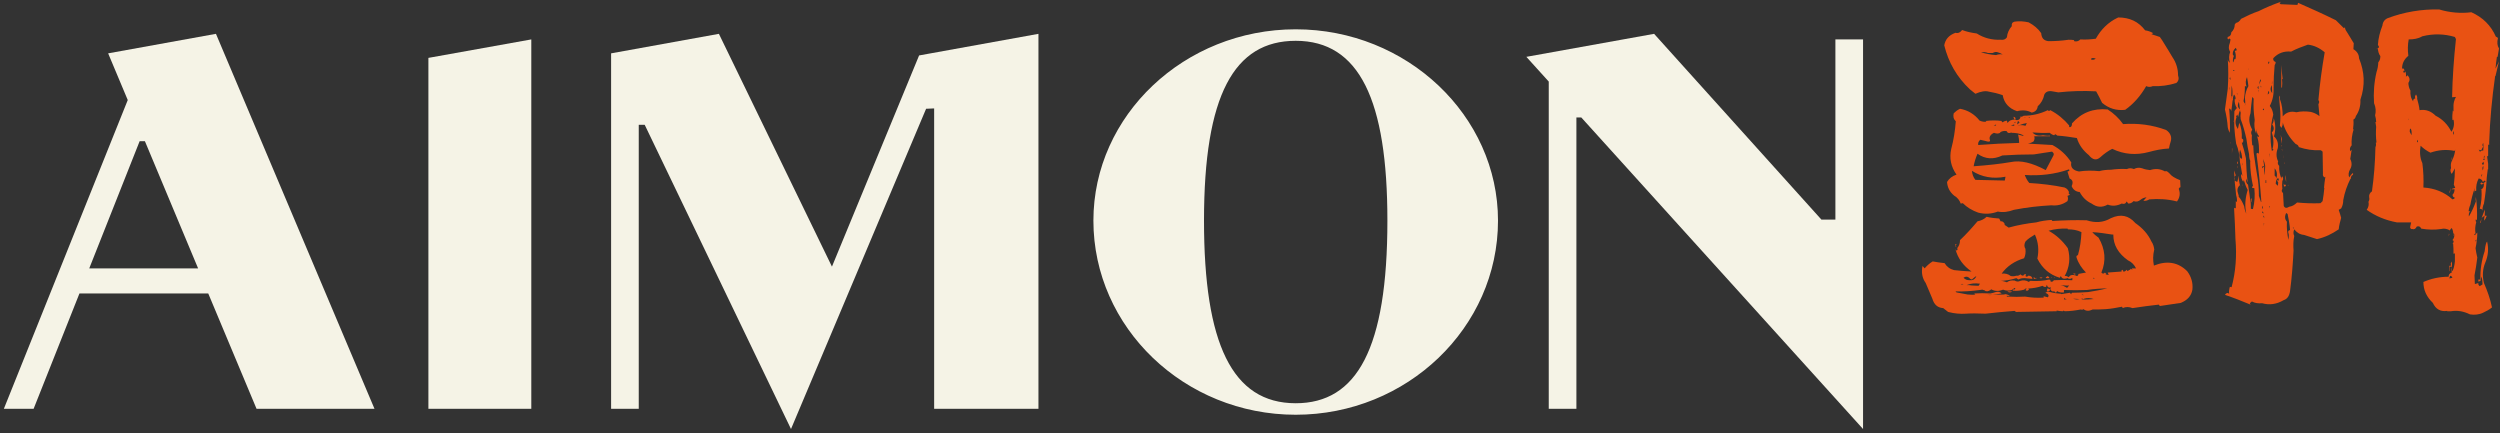 <svg width="300" height="52" viewBox="0 0 300 52" fill="none" xmlns="http://www.w3.org/2000/svg">
<rect x="0" y="0" width="300" height="52" fill="#333333" stroke="none"/>
<path d="M12.978 6.402L15.33 12.006L0.462 49.058H4.032L9.534 35.216H24.99L30.786 49.058H44.94L25.914 4.06L12.978 6.402ZM10.71 32.205L16.758 16.941H17.388L23.772 32.205H10.71Z" fill="#F5F3E6"/>
<path d="M51.408 49.058H63.756V4.73L51.408 6.946V49.058Z" fill="#F5F3E6"/>
<path d="M99.834 31.995L86.268 4.06L73.332 6.402V49.058H76.65V14.975H77.364L94.92 51.483L111.132 13.052L112.098 13.01V49.058H124.614V4.06L110.292 6.653L99.834 31.995Z" fill="#F5F3E6"/>
<path d="M155.484 3.517C142.128 3.517 131.208 13.846 131.208 26.475C131.208 39.314 142.128 49.769 155.484 49.769C168.84 49.769 179.76 39.314 179.76 26.475C179.76 13.888 168.84 3.517 155.484 3.517ZM155.484 48.389C147.84 48.389 144.48 41.196 144.48 26.475C144.48 11.421 148.092 4.897 155.484 4.897C163.128 4.897 166.488 12.006 166.488 26.475C166.488 41.823 162.834 48.389 155.484 48.389Z" fill="#F5F3E6"/>
<path d="M220.248 4.73V26.35H218.568L198.492 4.06L183.162 6.821L185.85 9.79V49.058H189.168V14.097H189.756L223.566 51.483V4.73H220.248Z" fill="#F5F3E6"/>
<path d="M233.772 37.432L233.184 36.972C232.512 36.93 232.092 36.554 231.882 35.843L231.084 33.961C230.664 33.376 230.538 32.665 230.706 31.912L230.958 32.205C231.21 31.912 231.504 31.619 231.924 31.368C232.386 31.452 232.89 31.535 233.352 31.577C233.604 31.996 233.982 32.288 234.486 32.414C235.158 32.497 235.872 32.539 236.586 32.581C235.62 31.912 234.948 31.034 234.654 29.905L234.78 30.072C234.906 30.03 234.948 29.905 234.864 29.779C235.074 29.528 235.2 29.235 235.2 28.817C235.956 28.106 236.628 27.354 237.3 26.559C237.72 26.476 238.098 26.308 238.392 26.015C238.896 26.141 239.4 26.183 239.904 26.224L240.072 26.559C240.282 26.517 240.45 26.643 240.576 26.894L240.534 26.977L241.038 27.312C242.088 27.019 243.222 26.81 244.356 26.685C244.944 26.517 245.532 26.434 246.204 26.392C246.204 26.434 246.246 26.476 246.288 26.517C247.632 26.434 249.018 26.392 250.404 26.434C251.412 26.768 252.378 26.726 253.302 26.183C254.478 25.639 255.444 25.848 256.242 26.768C257.082 27.354 257.754 28.065 258.174 28.985C258.384 29.277 258.468 29.612 258.51 29.946C258.342 30.616 258.342 31.243 258.468 31.87C260.022 31.243 261.366 31.452 262.458 32.539C262.962 33.208 263.172 33.961 263.088 34.756C262.962 35.508 262.5 36.01 261.702 36.345C260.862 36.47 260.022 36.596 259.182 36.721L259.056 36.554C258.006 36.679 256.914 36.805 255.906 36.972C255.486 36.805 255.066 36.805 254.73 36.972L254.646 36.805C253.974 36.93 253.344 37.056 252.714 37.097C252.168 37.139 251.622 37.139 251.118 37.139C250.698 37.348 250.32 37.348 250.026 37.097C249.9 37.181 249.816 37.181 249.69 37.139C249.018 37.265 248.388 37.348 247.758 37.348L247.632 37.265L247.548 37.348C247.254 37.348 247.044 37.307 246.792 37.265V37.348L241.92 37.432L241.752 37.307C240.576 37.39 239.4 37.516 238.266 37.641C237.3 37.599 236.502 37.599 235.914 37.641C235.242 37.683 234.57 37.641 233.772 37.432ZM237.048 11.253L236.376 10.71C234.822 9.246 233.814 7.49 233.31 5.441C233.436 4.73 233.856 4.228 234.654 3.935C234.99 4.019 235.242 3.893 235.452 3.601C235.998 3.81 236.586 3.935 237.216 4.019C238.056 4.562 239.022 4.813 240.114 4.771C240.408 4.813 240.66 4.73 240.828 4.479C240.87 3.977 241.08 3.517 241.416 3.14C241.374 2.848 241.458 2.68 241.752 2.597C242.298 2.513 242.844 2.555 243.432 2.68C244.062 3.015 244.566 3.433 244.944 3.977C244.986 4.562 245.238 4.855 245.784 4.939C246.582 4.939 247.38 4.897 248.22 4.771C248.43 4.771 248.64 4.771 248.892 4.813V4.939C249.186 5.022 249.438 4.939 249.648 4.73C250.236 4.771 250.866 4.73 251.496 4.646C252.126 3.517 253.008 2.639 254.184 2.095C255.57 2.095 256.62 2.597 257.418 3.642C257.754 3.684 258.09 3.81 258.384 3.977L258.174 4.102C258.51 4.228 258.846 4.311 259.182 4.437C259.392 4.73 259.56 4.981 259.728 5.273C260.064 5.775 260.358 6.319 260.694 6.862C261.156 7.531 261.366 8.284 261.366 9.037C261.492 9.413 261.45 9.706 261.156 9.957C260.232 10.25 259.308 10.375 258.342 10.333C258.048 10.459 257.796 10.459 257.544 10.333C256.872 11.504 256.032 12.466 255.024 13.177C253.974 13.303 253.05 13.01 252.252 12.341C252.042 11.881 251.79 11.421 251.538 10.961C249.984 10.877 248.514 10.919 247.002 11.086C246.75 11.044 246.54 11.002 246.288 10.961C245.826 10.877 245.49 11.002 245.322 11.337C245.196 11.922 244.944 12.383 244.524 12.759C244.482 13.177 244.23 13.428 243.81 13.512C243.264 13.219 242.676 13.177 242.046 13.344C241.08 13.01 240.492 12.383 240.324 11.421C239.736 11.212 239.19 11.086 238.686 11.002C238.266 10.877 237.72 10.961 237.048 11.253ZM261.618 21.625L261.66 22.461C261.534 22.503 261.492 22.544 261.45 22.67C261.66 23.214 261.576 23.715 261.24 24.175C260.106 23.883 259.014 23.841 257.922 23.924C257.712 24.05 257.46 24.134 257.208 24.092L257.586 23.674C257.292 23.715 257.082 23.799 256.872 23.966C256.62 24.175 256.368 24.259 256.032 24.134C255.822 24.343 255.654 24.426 255.402 24.426L255.192 24.175C255.066 24.468 254.898 24.51 254.604 24.426C254.016 24.719 253.47 24.761 252.924 24.552C252.252 24.928 251.622 24.886 250.992 24.426C250.362 24.134 249.9 23.674 249.564 23.046C249.102 23.005 248.766 22.754 248.598 22.335C248.808 21.875 248.724 21.583 248.346 21.415L248.094 20.579C248.178 20.579 248.262 20.537 248.346 20.412C248.304 20.37 248.304 20.37 248.262 20.328C246.582 20.913 244.776 21.123 242.97 20.997C243.096 21.332 243.264 21.666 243.516 21.959C244.944 22.043 246.372 22.21 247.758 22.503C248.052 22.628 248.22 22.837 248.304 23.13C248.262 23.088 248.22 23.13 248.22 23.172L248.388 23.381L248.094 23.506C248.178 23.715 248.178 23.924 248.094 24.134C247.506 24.552 246.876 24.719 246.162 24.635C244.65 24.719 243.18 24.886 241.668 25.179C240.996 25.43 240.366 25.514 239.736 25.388C238.98 25.681 238.182 25.723 237.384 25.514C236.67 25.263 236.04 24.886 235.536 24.384L235.284 24.426C235.158 24.05 234.906 23.715 234.486 23.465C233.982 23.046 233.688 22.503 233.646 21.834C233.898 21.415 234.276 21.123 234.78 20.955C234.108 19.994 233.898 18.99 234.15 17.861C234.444 16.773 234.612 15.644 234.696 14.557C234.402 14.264 234.36 13.972 234.444 13.595C234.654 13.386 234.864 13.219 235.2 13.052C236.124 13.219 236.922 13.679 237.552 14.473C237.846 14.599 238.098 14.641 238.35 14.599L238.308 14.515C238.938 14.432 239.568 14.432 240.198 14.515C240.198 14.599 240.24 14.641 240.324 14.682C240.45 14.557 240.618 14.515 240.828 14.473L240.912 14.766C241.08 14.473 241.374 14.348 241.794 14.348C241.668 14.264 241.626 14.139 241.626 14.013C241.836 14.055 241.92 14.181 241.836 14.39C242.172 14.473 242.382 14.348 242.466 14.055L242.34 13.972C242.508 14.055 242.676 14.013 242.844 13.888C243.81 13.888 244.776 13.679 245.742 13.219C245.826 13.344 245.91 13.344 246.036 13.219C246.918 13.679 247.674 14.306 248.304 15.059C248.262 15.143 248.304 15.226 248.346 15.268C248.556 15.268 248.64 15.101 248.64 14.808C249.774 13.512 251.202 12.968 252.924 13.135C253.638 13.595 254.268 14.181 254.772 14.892C256.536 14.766 258.258 14.975 259.938 15.602C260.442 15.937 260.652 16.439 260.484 16.983C260.4 17.275 260.316 17.526 260.274 17.819C259.434 17.861 258.636 18.028 257.88 18.237C256.326 18.655 254.856 18.53 253.47 17.861C252.966 18.112 252.504 18.446 252.042 18.864C251.58 19.283 251.118 19.199 250.656 18.613C249.984 18.07 249.48 17.401 249.228 16.564C248.43 16.439 247.632 16.314 246.876 16.272C246.792 16.188 246.708 16.146 246.624 16.104L246.498 16.23C246.288 16.188 246.12 16.063 245.952 15.937C245.238 15.979 244.566 15.937 243.894 15.895C244.188 16.23 244.608 16.355 245.154 16.23C245.406 16.272 245.658 16.314 245.994 16.272V16.355C245.364 16.355 244.734 16.355 244.104 16.355C244.188 16.564 244.146 16.773 244.02 16.983C243.81 17.108 243.6 17.192 243.348 17.233L246.288 17.401C247.212 17.903 247.968 18.572 248.556 19.492C248.43 20.077 248.766 20.453 249.48 20.579C250.278 20.453 251.076 20.453 251.916 20.537C252.336 20.412 252.84 20.37 253.302 20.37C253.932 20.286 254.562 20.244 255.234 20.286C255.486 20.161 255.738 20.161 256.074 20.286C256.368 20.119 256.704 20.077 257.082 20.203C257.376 20.328 257.67 20.37 258.006 20.412C258.636 20.203 259.224 20.244 259.812 20.579C259.938 20.453 260.106 20.579 260.358 20.83C260.568 21.123 260.988 21.374 261.618 21.625ZM234.654 29.57V29.277H234.78L234.654 29.57ZM234.654 29.57H234.822C234.738 29.57 234.696 29.612 234.654 29.654V29.57ZM237.888 34.756L237.594 34.797C236.628 34.923 235.62 35.007 234.654 34.965L234.78 35.09C235.2 35.174 235.662 35.257 236.124 35.341C236.502 35.383 236.88 35.383 237.258 35.341C237.048 35.383 236.964 35.341 236.922 35.216C237.552 35.174 238.182 35.174 238.854 35.216C239.064 35.174 239.232 35.132 239.484 35.048C239.778 34.965 239.988 35.007 240.198 35.216C239.82 35.299 239.442 35.341 239.106 35.383H238.476C238.686 35.425 238.854 35.425 239.106 35.383L240.534 35.341L240.576 35.299C240.786 35.299 240.996 35.383 241.206 35.508H240.786C240.828 35.592 240.87 35.634 240.996 35.592C241.668 35.634 242.34 35.634 243.012 35.592C243.726 35.717 244.482 35.759 245.238 35.717V35.55C245.364 35.592 245.532 35.634 245.742 35.676C245.91 35.467 245.826 35.299 245.448 35.132C245.616 35.007 245.784 35.007 246.036 35.048C246.456 35.174 246.876 35.216 247.338 35.257V35.299C247.674 35.257 248.052 35.174 248.388 35.132L248.556 35.341C248.514 35.299 248.556 35.216 248.64 35.132C249.27 35.132 249.9 35.09 250.572 35.048C251.328 34.923 252.126 34.797 252.882 34.588C252.042 34.63 251.244 34.672 250.446 34.797C249.522 34.839 248.598 34.839 247.674 34.797V35.09C247.38 35.132 247.086 35.09 246.834 34.923C246.792 35.09 246.75 35.132 246.624 35.09C246.54 35.048 246.54 35.007 246.582 34.965H246.288C246.036 34.839 245.994 34.672 246.12 34.463C245.868 34.588 245.7 34.463 245.616 34.17L245.532 34.421C245.364 34.463 245.238 34.421 245.112 34.296C244.524 34.505 243.978 34.588 243.39 34.63C243.432 34.672 243.432 34.714 243.474 34.756C243.306 34.923 243.18 34.923 243.054 34.797L243.222 34.63H243.054C242.97 34.672 242.928 34.714 242.928 34.756C242.466 34.881 242.004 34.923 241.542 34.881C241.5 34.839 241.542 34.756 241.626 34.714L241.71 34.756L241.878 34.588C241.836 34.63 241.794 34.588 241.752 34.547L241.416 34.797C241.038 34.923 240.66 34.881 240.366 34.756C239.862 34.965 239.4 34.965 238.938 34.714L238.854 34.797C238.602 34.965 238.392 35.007 238.14 34.881L238.644 34.714C238.434 34.881 238.14 34.881 237.888 34.756ZM235.284 34.128H235.62C235.494 34.045 235.41 34.045 235.284 34.128ZM236.628 33.543L236.418 33.459C236.166 33.166 235.914 33.125 235.62 33.334C235.83 33.543 236.04 33.627 236.376 33.627C236.712 33.668 236.922 33.543 237.09 33.292C237.258 33.041 237.09 33.125 236.628 33.543ZM237.426 34.296L237.594 34.045C237.006 33.961 236.502 34.003 235.998 34.212C236.208 34.212 236.418 34.212 236.586 34.254C236.754 34.254 237.048 34.296 237.426 34.296ZM237.048 21.583L240.576 21.666L240.66 21.206C239.148 21.499 237.804 21.248 236.628 20.495C236.67 20.913 236.796 21.29 237.048 21.583ZM245.49 20.412L246.414 18.655C246.498 18.488 246.456 18.363 246.246 18.195C245.49 18.321 244.776 18.404 244.062 18.53C242.802 18.53 241.542 18.572 240.282 18.655C239.232 19.157 238.224 19.115 237.3 18.446C237.09 18.948 236.922 19.45 236.838 19.952C238.602 19.826 240.072 19.659 241.29 19.45C242.466 19.199 243.852 19.534 245.49 20.412ZM238.182 16.899L237.636 16.773C237.426 16.941 237.342 17.15 237.384 17.401C238.98 17.275 240.66 17.192 242.298 17.15C242.298 16.815 242.256 16.481 242.172 16.146C242.382 16.188 242.55 16.272 242.802 16.314V16.23C242.382 16.021 241.878 15.937 241.374 15.937V15.895C241.08 16.021 240.912 15.979 240.786 15.728C240.492 15.686 240.24 15.728 239.988 15.895H240.072C239.862 16.063 239.61 16.063 239.274 15.937C238.854 16.146 238.686 16.439 238.77 16.732C238.896 17.024 238.686 17.066 238.182 16.899ZM239.106 6.361H238.56C238.266 6.235 238.014 6.235 237.72 6.277C238.308 6.444 238.896 6.57 239.526 6.611C239.736 6.528 239.988 6.486 240.324 6.528C240.114 6.402 239.904 6.319 239.736 6.277C239.568 6.193 239.358 6.235 239.106 6.361ZM239.526 15.059V14.933L239.232 15.101L239.526 15.059ZM242.214 33.543L241.962 33.376C241.29 33.585 240.576 33.71 239.862 33.71C240.156 33.668 240.492 33.752 240.828 33.877C241.08 33.668 241.374 33.627 241.752 33.668C241.962 33.794 242.172 33.836 242.424 33.71C242.76 33.585 243.138 33.627 243.474 33.836C243.558 33.71 243.684 33.668 243.81 33.71C244.482 33.752 245.196 33.71 245.91 33.543C246.036 33.585 246.078 33.668 246.078 33.794C246.246 33.836 246.372 33.794 246.456 33.627C247.212 33.585 247.926 33.585 248.682 33.627V33.334C248.472 33.501 248.304 33.501 248.094 33.376L248.472 33.041C248.724 32.957 248.976 32.999 249.228 33.125C249.354 33.083 249.438 32.999 249.396 32.874C249.69 32.832 249.984 32.748 250.32 32.706C249.816 32.205 249.396 31.577 249.186 30.908C249.144 30.741 249.186 30.657 249.354 30.616C249.606 29.737 249.732 28.817 249.774 27.855C249.27 27.605 248.724 27.521 248.136 27.521V27.437C247.338 27.395 246.582 27.479 245.826 27.688C246.75 28.19 247.506 28.901 248.136 29.779C248.472 30.95 248.346 32.079 247.758 33.125C247.968 33.083 248.094 33.166 248.262 33.292L247.968 33.417C247.632 33.501 247.422 33.417 247.296 33.125L247.17 33.334C245.952 32.957 245.07 32.205 244.482 31.034C244.692 30.03 244.608 29.068 244.188 28.148C243.768 28.399 243.348 28.65 243.054 28.985C242.886 29.319 242.886 29.612 243.054 29.863C243.096 30.281 243.054 30.657 242.886 30.992C241.752 31.326 240.828 31.954 240.198 32.832C240.618 32.79 240.996 32.874 241.29 33.125C241.5 33.166 241.71 33.166 241.962 33.083C242.172 33.125 242.298 33.041 242.466 32.916C242.55 33.041 242.676 33.083 242.802 33.083C242.844 32.957 242.928 32.874 243.138 32.916L243.054 33.125C243.18 33.25 243.306 33.208 243.39 33.083C243.684 33.083 243.852 33.208 243.894 33.459C243.516 33.417 243.222 33.417 242.97 33.376C242.634 33.376 242.424 33.417 242.214 33.543ZM240.87 34.965H241.458C241.29 35.132 241.08 35.132 240.87 34.965ZM241.71 15.101V14.933C241.584 14.975 241.416 15.017 241.29 15.059L241.71 15.101ZM241.878 14.599L241.668 14.766C241.794 14.766 241.878 14.724 241.878 14.599ZM242.34 14.557H242.13L242.046 14.933L242.34 14.724L242.298 14.641C242.214 14.599 242.256 14.557 242.34 14.557ZM243.054 15.101L243.222 14.766C242.928 14.808 242.634 14.892 242.34 15.017C242.256 15.017 242.214 15.017 242.172 15.059C242.214 15.059 242.298 15.059 242.424 15.017C242.592 15.017 242.802 15.017 243.054 15.101ZM243.138 14.097H242.97L242.844 14.139L243.138 14.097ZM243.6 14.055L243.432 14.097C243.474 14.181 243.516 14.181 243.6 14.055ZM244.188 33.417L244.44 33.334C244.314 33.459 244.188 33.501 244.062 33.459C244.02 33.166 244.062 33.166 244.188 33.417ZM244.734 33.292H245.112C244.986 33.417 244.902 33.459 244.734 33.292ZM245.742 33.125L245.91 33.292V33.376C245.406 33.417 245.364 33.334 245.742 33.125ZM245.7 34.588L246.036 34.756C245.952 34.923 245.826 35.007 245.616 34.965C245.616 34.965 245.616 34.839 245.7 34.588ZM246.162 33.208L246.246 33.334C246.162 33.334 246.162 33.292 246.162 33.208ZM246.288 33.334C246.246 33.334 246.246 33.334 246.288 33.334V33.334ZM246.372 33.334C246.372 33.292 246.414 33.292 246.372 33.334C246.414 33.334 246.414 33.334 246.372 33.334ZM246.498 33.334C246.54 33.25 246.582 33.292 246.582 33.334C246.624 33.376 246.582 33.376 246.498 33.334ZM248.052 34.547L248.304 34.254C248.01 34.296 247.716 34.254 247.38 34.212C247.296 34.212 247.254 34.212 247.212 34.254C247.254 34.212 247.338 34.212 247.464 34.254C247.632 34.296 247.8 34.421 248.052 34.547ZM247.716 35.717L247.674 35.926H248.262C248.01 35.968 247.8 35.885 247.716 35.717ZM249.564 35.885L248.766 35.843C248.976 35.926 249.27 35.968 249.564 35.885ZM248.808 32.79L249.102 32.874C248.934 32.999 248.85 32.957 248.808 32.79ZM249.9 35.341L249.774 35.383L250.068 35.425L249.9 35.341ZM249.816 35.759V35.926C250.278 35.968 250.782 35.926 251.244 35.885C250.866 35.759 250.488 35.717 250.11 35.843C249.984 35.926 249.9 35.885 249.816 35.759ZM251.286 7.155L251.496 7.03C251.202 6.946 251.034 6.946 250.95 7.03C250.866 7.155 250.992 7.197 251.286 7.155ZM253.596 28.148H253.47C252.672 28.023 251.874 27.897 251.076 27.855C251.286 28.106 251.538 28.316 251.832 28.525C252.63 29.905 252.756 31.285 252.168 32.706C252.294 32.874 252.462 32.874 252.588 32.706L252.756 32.874C252.714 32.916 252.63 32.957 252.588 32.916L253.05 32.999L252.924 32.706C253.47 32.665 254.016 32.623 254.604 32.581C254.562 32.497 254.562 32.414 254.688 32.372C254.772 32.456 254.814 32.539 254.772 32.581C254.94 32.623 255.066 32.539 255.192 32.372C255.234 32.414 255.276 32.497 255.318 32.539L255.528 32.372L255.612 32.414L255.654 32.246L255.906 32.372L255.822 32.205H256.326C256.116 31.787 255.822 31.452 255.36 31.243C254.184 30.406 253.596 29.403 253.596 28.148ZM251.202 33.459L251.37 33.376L251.202 33.334V33.459Z" fill="#E95213"/>
<path d="M282.45 5.19L282.408 5.901C282.828 6.151 283.08 6.528 283.08 6.988C283.752 8.619 283.836 10.25 283.248 11.964C283.29 12.717 283.08 13.386 282.702 13.93C282.66 14.139 282.576 14.264 282.408 14.348C282.45 14.766 282.408 15.143 282.366 15.519C282.408 15.561 282.408 15.519 282.45 15.477C282.24 16.146 282.156 16.773 282.198 17.443C281.988 17.652 281.946 17.903 282.03 18.154L282.198 17.944C282.156 18.363 282.072 18.739 282.03 19.073C282.24 19.492 282.24 19.91 282.03 20.286C281.82 20.621 281.778 20.997 281.904 21.29C282.03 21.081 282.156 20.913 282.366 20.746V20.955C282.156 21.081 282.072 21.248 282.114 21.457C282.072 21.457 282.072 21.457 282.072 21.415C281.652 22.252 281.358 23.088 281.19 24.008C281.19 24.384 281.106 24.719 280.938 25.012L280.644 25.179C280.77 25.514 280.854 25.848 280.938 26.141C280.812 26.601 280.686 27.061 280.644 27.521C279.846 28.065 279.006 28.483 278.04 28.692C277.536 28.525 276.99 28.357 276.486 28.19C275.982 28.148 275.604 27.897 275.31 27.521C275.184 27.814 275.184 28.065 275.31 28.316C275.184 28.901 275.184 29.486 275.226 30.072C275.142 31.703 275.016 33.334 274.806 34.923C274.722 35.508 274.47 35.885 274.05 36.01C273.21 36.512 272.328 36.637 271.446 36.386C271.026 36.428 270.606 36.386 270.228 36.177L269.976 36.386L270.06 36.554C269.052 36.136 268.002 35.717 266.994 35.383C267.162 35.132 267.33 35.09 267.498 35.257C267.456 34.965 267.498 34.714 267.582 34.421L267.792 34.463C268.296 32.581 268.422 30.657 268.254 28.692C268.212 27.479 268.17 26.224 268.086 24.928C268.128 24.97 268.212 25.012 268.296 24.97V24.134L268.422 24.259C268.464 23.966 268.422 23.715 268.338 23.423C268.212 22.461 268.128 21.457 268.086 20.453L268.296 21.039C268.086 21.206 268.044 21.415 268.17 21.666C268.254 21.708 268.338 21.792 268.464 21.834C268.548 21.625 268.59 21.373 268.59 21.081C268.674 21.625 268.758 22.168 268.884 22.67L268.8 22.21C268.464 22.503 268.422 22.837 268.59 23.297C268.632 23.423 268.674 23.506 268.632 23.59C268.926 23.924 269.136 24.343 269.304 24.761C269.346 25.095 269.43 25.388 269.556 25.639C269.346 24.677 269.43 23.757 269.724 22.795C269.514 22.419 269.388 22.001 269.262 21.625C269.178 21.708 269.178 21.792 269.22 21.875C269.01 21.583 268.884 21.248 268.926 20.872L269.094 21.123C269.01 20.621 268.926 20.077 268.8 19.492C268.758 18.697 268.632 17.944 268.338 17.233C268.128 15.937 268.044 14.641 268.128 13.344C268.212 13.219 268.296 13.093 268.422 12.968C268.212 12.633 268.128 12.257 268.17 11.881L268.254 11.922C268.296 11.713 268.254 11.546 268.086 11.337C267.96 11.588 267.918 11.797 267.96 12.048L267.918 12.006C267.876 12.508 267.792 12.968 267.75 13.386C267.75 13.177 267.666 13.093 267.498 13.01C267.582 13.972 267.624 14.975 267.582 15.937C267.456 15.728 267.372 15.519 267.33 15.268C267.288 14.557 267.162 13.846 266.994 13.135C267.12 12.341 267.204 11.504 267.33 10.668C267.414 9.455 267.414 8.242 267.33 7.03C267.33 7.239 267.414 7.406 267.582 7.531C267.456 7.071 267.456 6.611 267.624 6.235C267.414 5.901 267.414 5.524 267.582 5.148C267.624 5.022 267.624 4.897 267.666 4.73C267.624 4.688 267.54 4.646 267.498 4.604L267.414 4.73C267.288 4.688 267.288 4.562 267.33 4.437C267.624 4.353 267.75 4.186 267.75 3.893C268.044 3.6 268.17 3.308 268.17 2.931L268.296 2.806L268.254 2.764C268.548 2.722 268.758 2.555 268.926 2.262C269.598 1.928 270.27 1.593 271.026 1.342C271.866 0.924 272.748 0.548 273.714 0.213L273.546 0.38L273.672 0.506L275.688 0.59L275.772 0.339C277.284 1.008 278.796 1.677 280.308 2.43C280.644 2.764 280.98 3.099 281.274 3.391L281.4 3.266C281.4 3.475 281.484 3.642 281.61 3.81C281.904 4.311 282.198 4.73 282.45 5.19ZM267.498 10.877L267.54 10.501H267.498V10.877ZM267.666 9.121L267.54 9.413C267.582 9.497 267.624 9.539 267.708 9.539C267.624 9.413 267.582 9.246 267.666 9.121ZM267.708 17.275V17.108L267.666 17.066L267.708 17.275ZM267.876 11.588C267.918 11.17 267.918 10.71 267.792 10.25L267.75 11.588C267.708 11.671 267.708 11.755 267.75 11.797L267.708 11.922C267.75 11.881 267.75 11.839 267.75 11.797V11.588C267.708 11.546 267.708 11.546 267.75 11.546C267.75 11.546 267.792 11.588 267.876 11.588ZM267.834 18.446V17.819H267.876L267.834 18.446ZM268.254 7.113C268.338 6.779 268.296 6.402 268.17 6.11L268.422 6.026L268.296 5.733C268.002 5.984 267.876 6.277 267.96 6.653H268.086C267.96 6.946 267.918 7.239 267.96 7.49C268.044 7.406 268.086 7.322 268.086 7.239C268.128 7.071 268.17 7.03 268.254 7.113ZM267.96 8.493H268.086C268.128 8.493 268.128 8.451 268.128 8.41C268.044 8.368 267.96 8.41 267.96 8.493ZM267.96 14.432L268.002 14.599H267.96V14.432ZM270.102 25.054L270.354 25.095C270.564 24.259 270.606 23.465 270.522 22.586L270.27 22.544C270.228 22.461 270.27 22.377 270.354 22.294C270.144 21.332 270.018 20.37 270.018 19.366H270.06C269.934 19.115 269.892 18.864 269.892 18.53C269.766 17.903 269.64 17.275 269.556 16.606C269.388 15.853 269.178 15.059 268.884 14.306C268.842 14.055 268.842 13.804 268.884 13.512C268.842 13.428 268.8 13.303 268.8 13.177H268.842C268.8 13.219 268.758 13.177 268.8 13.135C268.758 12.842 268.716 12.55 268.674 12.215C268.716 12.132 268.716 12.048 268.674 11.922V12.215C268.464 12.592 268.506 12.884 268.8 13.135V13.219C268.674 13.512 268.632 13.762 268.59 14.013C268.548 13.972 268.506 13.888 268.506 13.762V13.721C268.464 13.721 268.464 13.721 268.506 13.762C268.338 13.888 268.296 13.972 268.38 14.097C268.17 14.599 268.254 15.059 268.548 15.477L268.716 14.724C268.968 15.31 269.052 15.937 269.01 16.606L269.178 16.732C269.22 16.941 269.178 17.066 269.052 17.15L269.01 17.108C269.22 17.735 269.388 18.363 269.514 18.99C269.556 19.952 269.598 20.955 269.724 21.917C269.64 21.75 269.598 21.583 269.556 21.415C269.472 21.75 269.556 22.001 269.766 22.168C269.892 23.005 269.976 23.548 270.018 23.924C270.102 24.259 270.102 24.635 270.102 25.054ZM268.464 11.463V11.17H268.422L268.464 11.463ZM268.464 19.408H268.548V19.659H268.464V19.408ZM268.548 20.035V20.203L268.464 19.868L268.548 20.035ZM268.968 18.404L268.8 17.944C268.674 18.488 268.716 18.823 268.884 18.99C269.094 19.157 269.094 18.948 268.968 18.404ZM268.968 19.952L269.094 19.743V19.701C269.094 19.659 269.094 19.575 269.052 19.534C269.094 19.701 269.052 19.826 268.968 19.952ZM269.094 22.335V22.168H269.136L269.094 22.335ZM269.598 10.375L269.388 10.333C269.388 10.961 269.346 11.546 269.22 12.132C269.262 12.257 269.346 12.383 269.43 12.466C269.388 12.55 269.388 12.633 269.388 12.675C269.43 12.633 269.43 12.55 269.43 12.466C269.43 12.257 269.43 12.006 269.388 11.755C269.43 11.253 269.556 10.752 269.808 10.333C269.766 9.999 269.724 9.622 269.64 9.246C269.472 9.622 269.43 9.999 269.598 10.375ZM269.808 8.159L269.766 8.41C269.808 8.368 269.808 8.284 269.808 8.159ZM271.068 23.506L271.32 24.259L271.362 24.217C271.236 22.294 271.026 20.37 270.774 18.446C270.858 18.321 270.942 18.321 271.068 18.446C271.11 17.735 271.068 17.024 270.858 16.355L271.068 16.439V16.313C270.858 16.104 270.774 15.812 270.858 15.393L270.732 16.021C270.522 15.519 270.48 14.975 270.564 14.39C270.438 13.553 270.396 12.717 270.438 11.839L270.27 11.63C270.186 12.299 270.102 12.968 270.06 13.595C269.808 14.264 269.892 14.892 270.27 15.561C270.102 15.812 270.102 16.021 270.228 16.23C270.186 16.648 270.228 17.066 270.27 17.443H270.396L270.438 18.279C270.606 19.45 270.732 20.37 270.858 21.039C270.984 21.666 271.068 22.503 271.068 23.506ZM270.186 24.05L270.27 24.343C270.102 24.092 270.06 23.924 270.144 23.841C270.186 23.715 270.228 23.799 270.186 24.05ZM271.026 10.71V10.333C270.858 10.417 270.858 10.542 271.026 10.71ZM271.068 11.128V10.793H271.026L271.068 11.128ZM271.32 9.664L271.236 9.497L271.068 10.166L271.32 9.664ZM271.236 10.25L271.32 10.501L271.362 10.417C271.32 10.375 271.278 10.291 271.236 10.25ZM271.698 19.91V21.039C271.782 20.704 271.824 20.286 271.824 19.91C271.782 19.617 271.698 19.366 271.572 19.073L271.698 19.91C271.488 19.91 271.404 19.994 271.488 20.203L271.698 19.91ZM271.572 25.054L271.488 24.677C271.404 24.886 271.446 25.012 271.572 25.054ZM271.656 25.597L271.488 25.346C271.404 25.514 271.488 25.597 271.656 25.597ZM271.656 13.052L271.698 12.968L271.53 13.135C271.53 13.177 271.572 13.219 271.614 13.219C271.698 13.219 271.698 13.177 271.656 13.052ZM271.572 25.89L271.698 26.183V26.015C271.698 25.932 271.656 25.89 271.572 25.89ZM271.656 27.145L271.698 26.768H271.656V27.145ZM271.866 21.959H271.95V21.625H271.866V21.959ZM272.37 24.719C272.034 24.761 271.95 24.719 272.034 24.594C272.16 24.468 272.202 24.343 272.202 24.217C272.286 24.51 272.328 24.761 272.328 25.012L272.37 24.719ZM272.286 11.002L272.202 10.919L272.118 11.337C272.286 11.253 272.328 11.128 272.286 11.002ZM272.328 7.406H272.202L272.16 7.657C272.244 7.657 272.328 7.573 272.328 7.406ZM272.328 18.906L272.37 18.446H272.328V18.906ZM278.334 13.93L278.208 12.508C278.334 12.299 278.334 12.173 278.208 12.006C278.376 10.082 278.628 8.201 278.964 6.277C278.376 5.775 277.704 5.441 276.948 5.357C276.234 5.608 275.562 5.859 274.932 6.193C274.092 6.11 273.378 6.361 272.79 6.988C272.748 7.239 272.874 7.364 273.084 7.448C273.084 7.573 273.042 7.699 272.958 7.824C272.874 8.744 272.832 9.581 272.832 10.459C272.874 11.253 272.748 12.006 272.37 12.717C272.622 13.01 272.748 13.386 272.79 13.762C272.412 15.226 272.37 16.648 272.622 18.112L272.832 17.986L272.706 17.861C272.874 17.233 272.832 16.564 272.622 15.895C272.916 15.602 272.916 15.268 272.664 14.933C272.79 14.724 272.874 14.515 272.832 14.223L272.874 14.264C273.084 14.975 273.084 15.686 272.874 16.355C273.294 16.732 273.42 17.233 273.336 17.777C273.126 18.321 273.126 18.864 273.378 19.366C273.294 19.575 273.336 19.743 273.504 19.91C273.462 20.495 273.588 20.997 273.798 21.499C273.756 21.373 273.756 21.248 273.882 21.164C274.008 21.373 274.008 21.541 273.882 21.708C273.84 22.043 273.84 22.335 273.882 22.67C273.756 22.879 273.798 23.005 273.966 23.172C274.008 23.674 274.008 24.217 274.05 24.719C274.176 24.97 274.386 25.012 274.722 24.803C275.058 24.761 275.352 24.594 275.646 24.301C276.57 24.384 277.494 24.426 278.46 24.384L278.712 24.134C278.796 23.632 278.88 23.088 278.922 22.544H278.88C278.922 22.126 278.964 21.666 279.048 21.206L278.922 21.29C278.796 21.164 278.712 21.039 278.754 20.872L278.712 18.195L278.502 18.028C277.578 18.07 276.738 17.944 275.856 17.652C275.814 17.443 275.688 17.359 275.478 17.275C274.722 16.523 274.218 15.686 273.924 14.682C273.966 14.933 273.882 15.143 273.756 15.352L273.588 15.059C273.672 14.306 273.672 13.553 273.588 12.801C273.546 12.383 273.504 11.922 273.504 11.504H273.546C273.588 11.63 273.63 11.755 273.588 11.881C273.84 12.55 273.924 13.261 273.924 13.972C274.344 13.47 274.89 13.303 275.562 13.47C276.108 13.344 276.696 13.344 277.284 13.428C277.662 13.512 277.998 13.679 278.334 13.93ZM272.664 11.17L272.622 10.208C272.412 10.542 272.412 10.877 272.664 11.17ZM272.664 9.664L272.622 10.041H272.664V9.664ZM273.084 22.043L273.336 22.294C273.378 22.168 273.378 22.001 273.378 21.834C273.252 21.75 273.168 21.625 273.168 21.415C273.294 20.955 273.252 20.537 272.958 20.203V21.081C273.084 21.164 273.168 21.29 273.168 21.457C273.126 21.625 273.126 21.834 273.084 22.043ZM273.21 21.625L273.462 21.666C273.462 21.499 273.42 21.415 273.378 21.373C273.294 21.373 273.252 21.457 273.21 21.625ZM273.672 16.188L273.84 16.69V17.275L273.672 16.188ZM273.756 15.561L273.798 15.686C273.756 15.602 273.714 15.561 273.756 15.561ZM273.756 10.542V7.782C273.798 8.368 273.84 8.953 273.924 9.497H273.84C273.882 9.832 273.882 10.208 273.84 10.501H273.756V10.542ZM273.84 17.652L273.798 17.401H273.84V17.652ZM273.924 18.154L273.798 17.903H273.84L273.924 18.154ZM273.966 18.572L274.008 19.032V18.864L273.966 18.572ZM274.134 22.335L274.092 22.461L274.008 21.917C274.008 22.126 274.092 22.21 274.302 22.168C274.302 22.335 274.26 22.419 274.134 22.335ZM274.092 19.408L274.134 19.659H274.092V19.408ZM274.806 27.605C274.764 26.936 274.638 26.308 274.512 25.681L274.344 25.555C274.134 25.974 274.176 26.308 274.428 26.601C274.386 27.354 274.47 28.065 274.596 28.776C274.68 28.399 274.68 28.106 274.596 27.939C274.554 27.772 274.596 27.646 274.806 27.605ZM274.302 20.997L274.344 21.834C274.26 21.583 274.218 21.332 274.302 20.997ZM274.596 22.252C274.428 22.294 274.47 22.294 274.68 22.168L274.596 22.252ZM275.142 27.27L275.184 27.437L275.268 27.354L275.142 27.27ZM299.88 5.817L299.712 6.821H299.628C299.544 7.322 299.502 7.782 299.46 8.242L299.88 7.364C299.754 7.95 299.586 8.535 299.46 9.121H299.418C299.04 11.755 298.788 14.432 298.704 17.066V17.401C298.662 17.359 298.62 17.359 298.578 17.359C298.578 17.819 298.578 18.279 298.578 18.697C298.536 18.739 298.494 18.739 298.452 18.781C298.494 19.073 298.536 19.324 298.578 19.659V20.328L298.536 20.286C298.494 20.621 298.452 20.997 298.41 21.29C298.368 22.335 298.242 23.423 298.074 24.426C297.948 24.719 297.864 25.012 297.906 25.346C297.906 25.137 297.78 25.054 297.57 25.054C297.78 24.301 297.822 23.548 297.78 22.754H297.654C297.948 22.67 298.074 22.461 298.074 22.043L297.99 22.001L297.78 22.21V22.084H297.612C297.654 22.043 297.696 22.001 297.738 21.875C297.864 22.001 298.032 22.001 298.158 21.875L298.284 21.75L298.158 21.666L297.948 21.834C297.864 21.583 297.696 21.457 297.444 21.415C297.192 21.875 297.108 22.377 297.15 22.879C296.94 22.921 296.856 23.005 296.898 23.214C296.898 23.005 296.94 22.795 296.982 22.544C296.73 23.214 296.562 23.924 296.436 24.594C296.31 24.845 296.268 25.095 296.226 25.346H296.394C296.268 25.555 296.226 25.765 296.268 25.974C296.604 25.43 296.856 24.845 297.108 24.175C297.066 24.008 297.066 23.841 297.108 23.632C297.234 24.552 297.276 25.472 297.234 26.434L297.108 26.308C297.066 26.434 297.066 26.559 297.15 26.643C297.024 27.103 296.982 27.563 297.066 28.023L296.898 28.106L296.982 28.232L297.276 27.897C297.276 28.566 297.192 29.194 297.066 29.779C297.108 30.155 297.192 30.532 297.276 30.908C297.192 31.661 297.066 32.372 296.94 33.041L296.982 34.087C297.108 34.045 297.234 34.003 297.402 33.961C297.36 34.128 297.444 34.254 297.57 34.337L297.906 34.128C297.906 33.794 297.864 33.501 297.78 33.166C297.738 33.376 297.696 33.543 297.654 33.71L297.402 33.794V33.543H297.654C297.612 32.414 297.78 31.285 298.158 30.155C298.2 29.821 298.242 29.445 298.368 29.11L298.452 28.985C298.662 29.863 298.578 30.699 298.242 31.494C297.906 32.288 297.864 33.125 298.074 33.961C298.494 34.923 298.83 35.885 299.04 36.888C298.704 37.181 298.326 37.348 297.99 37.516C297.486 37.767 296.94 37.808 296.394 37.725C295.638 37.348 294.882 37.223 294.126 37.348H293.664V37.306C292.866 37.432 292.278 37.097 291.942 36.345C291.186 35.634 290.808 34.797 290.808 33.836C291.774 33.417 292.782 33.208 293.832 33.208C293.832 32.957 293.958 32.79 294.252 32.665L294.21 32.623C294.084 32.665 294.126 32.623 294.252 32.539C294.126 32.414 294.084 32.246 294.168 31.995C294.126 32.205 294.168 32.372 294.294 32.539C294.462 32.205 294.546 31.786 294.588 31.368C294.588 31.076 294.588 30.741 294.588 30.406L294.42 30.448C294.42 30.03 294.42 29.612 294.378 29.235C294.252 29.361 294.294 29.277 294.42 29.068C294.462 28.943 294.42 28.859 294.294 28.817C294.504 28.566 294.588 28.274 294.462 27.939C294.42 28.065 294.378 28.19 294.42 28.316H294.378C294.42 27.981 294.378 27.646 294.21 27.354C294.084 27.479 294 27.605 293.916 27.688V27.605C293.58 27.437 293.244 27.395 292.95 27.479C292.11 27.605 291.312 27.563 290.556 27.437C290.43 27.186 290.262 27.103 290.01 27.186C289.884 27.479 289.674 27.563 289.464 27.479C289.338 27.521 289.254 27.437 289.212 27.27L289.338 26.684C288.75 26.684 288.204 26.684 287.616 26.684C286.272 26.434 285.054 25.932 284.004 25.179C284.214 24.886 284.298 24.552 284.214 24.217C284.34 24.008 284.34 23.841 284.298 23.674C284.256 23.381 284.382 23.13 284.634 22.963C284.886 21.206 285.012 19.45 285.054 17.652C285.138 17.484 285.138 17.317 285.096 17.066C285.096 17.108 285.096 17.108 285.138 17.108H285.18C285.096 16.481 285.096 15.853 285.138 15.226L285.054 14.641H285.138C285.138 14.39 285.096 14.139 285.012 13.846C285.138 13.344 285.096 12.884 284.886 12.383C284.802 11.17 284.886 9.915 285.18 8.661C285.306 8.284 285.39 7.866 285.39 7.49C285.558 7.281 285.642 7.071 285.642 6.737C285.432 6.444 285.348 6.11 285.348 5.733C285.39 5.775 285.432 5.733 285.474 5.691C285.474 5.566 285.432 5.482 285.348 5.399C285.39 4.604 285.6 3.81 285.894 3.057C285.936 2.639 286.146 2.346 286.524 2.179C288.54 1.426 290.598 1.091 292.698 1.133C293.958 1.51 295.26 1.635 296.562 1.468C297.948 2.095 298.914 3.057 299.502 4.395C299.628 4.437 299.712 4.521 299.754 4.562C299.628 5.106 299.67 5.482 299.88 5.817ZM285.096 17.192C285.054 17.192 285.054 17.192 285.054 17.192C285.012 17.233 285.012 17.233 285.096 17.192ZM285.222 5.817H285.306C285.264 5.859 285.264 5.901 285.348 5.901H285.306H285.222V5.817ZM294.714 11.63L294.252 11.671C294.294 9.372 294.462 7.03 294.714 4.688L294.588 4.437C293.328 4.061 292.026 4.019 290.682 4.353C290.178 4.646 289.632 4.73 289.044 4.73C288.918 5.399 288.918 6.026 289.002 6.695C288.498 7.113 288.246 7.615 288.246 8.242C288.414 8.159 288.498 8.242 288.54 8.493H288.414C288.372 8.619 288.414 8.702 288.498 8.744L288.666 8.577C288.708 8.786 288.75 8.995 288.708 9.204L288.918 9.037C289.17 9.33 289.212 9.581 289.044 9.915L289.002 9.873C289.002 10.25 289.086 10.584 289.254 10.877C289.212 11.337 289.296 11.797 289.59 12.173C289.548 11.964 289.632 11.881 289.842 11.797C289.758 11.63 289.8 11.504 289.926 11.337C290.052 11.546 290.094 11.671 290.052 11.839C290.178 12.299 290.304 12.759 290.346 13.219C291.102 13.093 291.732 13.344 292.278 13.888C293.118 14.306 293.748 14.975 294.168 15.812C294.462 15.393 294.546 14.892 294.42 14.348C294.378 14.39 294.336 14.432 294.294 14.39C294.252 14.013 294.294 13.637 294.336 13.261C294.378 13.303 294.42 13.344 294.42 13.428C294.42 13.135 294.42 12.884 294.42 12.633C294.42 12.383 294.504 12.006 294.714 11.63ZM288.708 9.832L288.75 10.25V10.166L288.708 9.832ZM289.002 14.432L289.044 14.264H289.002V14.432ZM289.17 15.812L289.38 16.23C289.422 15.853 289.38 15.602 289.296 15.477C289.212 15.352 289.17 15.477 289.17 15.812ZM290.052 17.066H290.136C290.178 16.983 290.178 16.899 290.052 16.773V17.066ZM294.63 22.544L294.462 22.168C294.546 21.541 294.588 20.872 294.588 20.203C294.462 20.453 294.336 20.663 294.21 20.872C294.042 20.663 294 20.412 294.126 20.161C294.084 19.868 294.084 19.617 294.21 19.324H294.252V19.241C294.462 18.823 294.588 18.404 294.63 17.944L294.546 18.112C293.58 17.903 292.614 17.986 291.648 18.321C291.228 18.112 290.808 17.819 290.472 17.484C290.346 18.237 290.388 18.948 290.682 19.575C290.808 20.537 290.85 21.541 290.808 22.503C292.152 22.586 293.328 23.046 294.294 23.924C294.462 23.883 294.546 23.841 294.588 23.715C294.42 23.715 294.336 23.59 294.294 23.381C294.462 23.214 294.546 23.005 294.546 22.712C294.042 22.754 294.084 22.67 294.63 22.544ZM293.832 28.357L293.874 28.023L293.916 28.106L293.832 28.357ZM294.084 31.619L294.21 31.368C294.252 31.577 294.252 31.786 294.21 32.037C294.126 31.995 294.042 31.995 293.958 31.995L293.916 32.539H293.874L293.916 31.786C293.874 31.87 293.916 31.912 294 31.912C294.126 31.912 294.126 31.828 294.084 31.619ZM294.084 22.503L294 23.088L293.916 23.13L294.084 22.503ZM293.916 33.417L294.294 33.334C294.126 32.999 294 32.999 293.916 33.417ZM294.21 32.079C294.168 32.121 294.168 32.163 294.168 32.121L294.21 32.079ZM294.21 19.283V18.906H294.252C294.252 19.073 294.252 19.199 294.21 19.283ZM294.378 15.728V16.146H294.42C294.504 16.021 294.504 15.853 294.378 15.728ZM297.15 28.943V28.734L297.024 28.943H297.15ZM297.444 17.944L297.612 18.237C297.654 18.112 297.78 18.028 297.99 18.07C298.032 17.777 298.032 17.484 297.99 17.15C297.864 17.317 297.864 17.484 297.99 17.61C297.906 17.694 297.864 17.777 297.822 17.903C297.78 18.028 297.654 18.07 297.444 17.944ZM298.158 25.89H298.41C298.326 26.141 298.242 26.308 298.116 26.475C298.074 26.308 298.116 26.099 298.158 25.89C297.99 25.974 297.864 26.057 297.78 26.224L297.696 26.726H297.612C297.78 26.224 297.948 25.681 298.2 25.137L298.158 25.89ZM297.822 21.206L297.864 20.872C297.738 20.997 297.738 21.123 297.822 21.206ZM298.032 19.743C298.074 19.617 298.074 19.534 297.99 19.408L297.822 19.659C297.864 19.743 297.948 19.784 298.032 19.743ZM297.948 20.453C297.99 20.286 298.032 20.119 297.99 19.91C297.864 20.077 297.864 20.244 297.948 20.453C297.906 20.453 297.906 20.495 297.906 20.495C297.864 20.495 297.906 20.495 297.948 20.453ZM298.032 19.199H298.158L298.116 18.99C297.99 19.073 297.948 19.157 298.032 19.199ZM298.116 18.655L298.032 18.906H298.158C298.158 18.823 298.158 18.739 298.116 18.655Z" fill="#E95213"/>
</svg>
